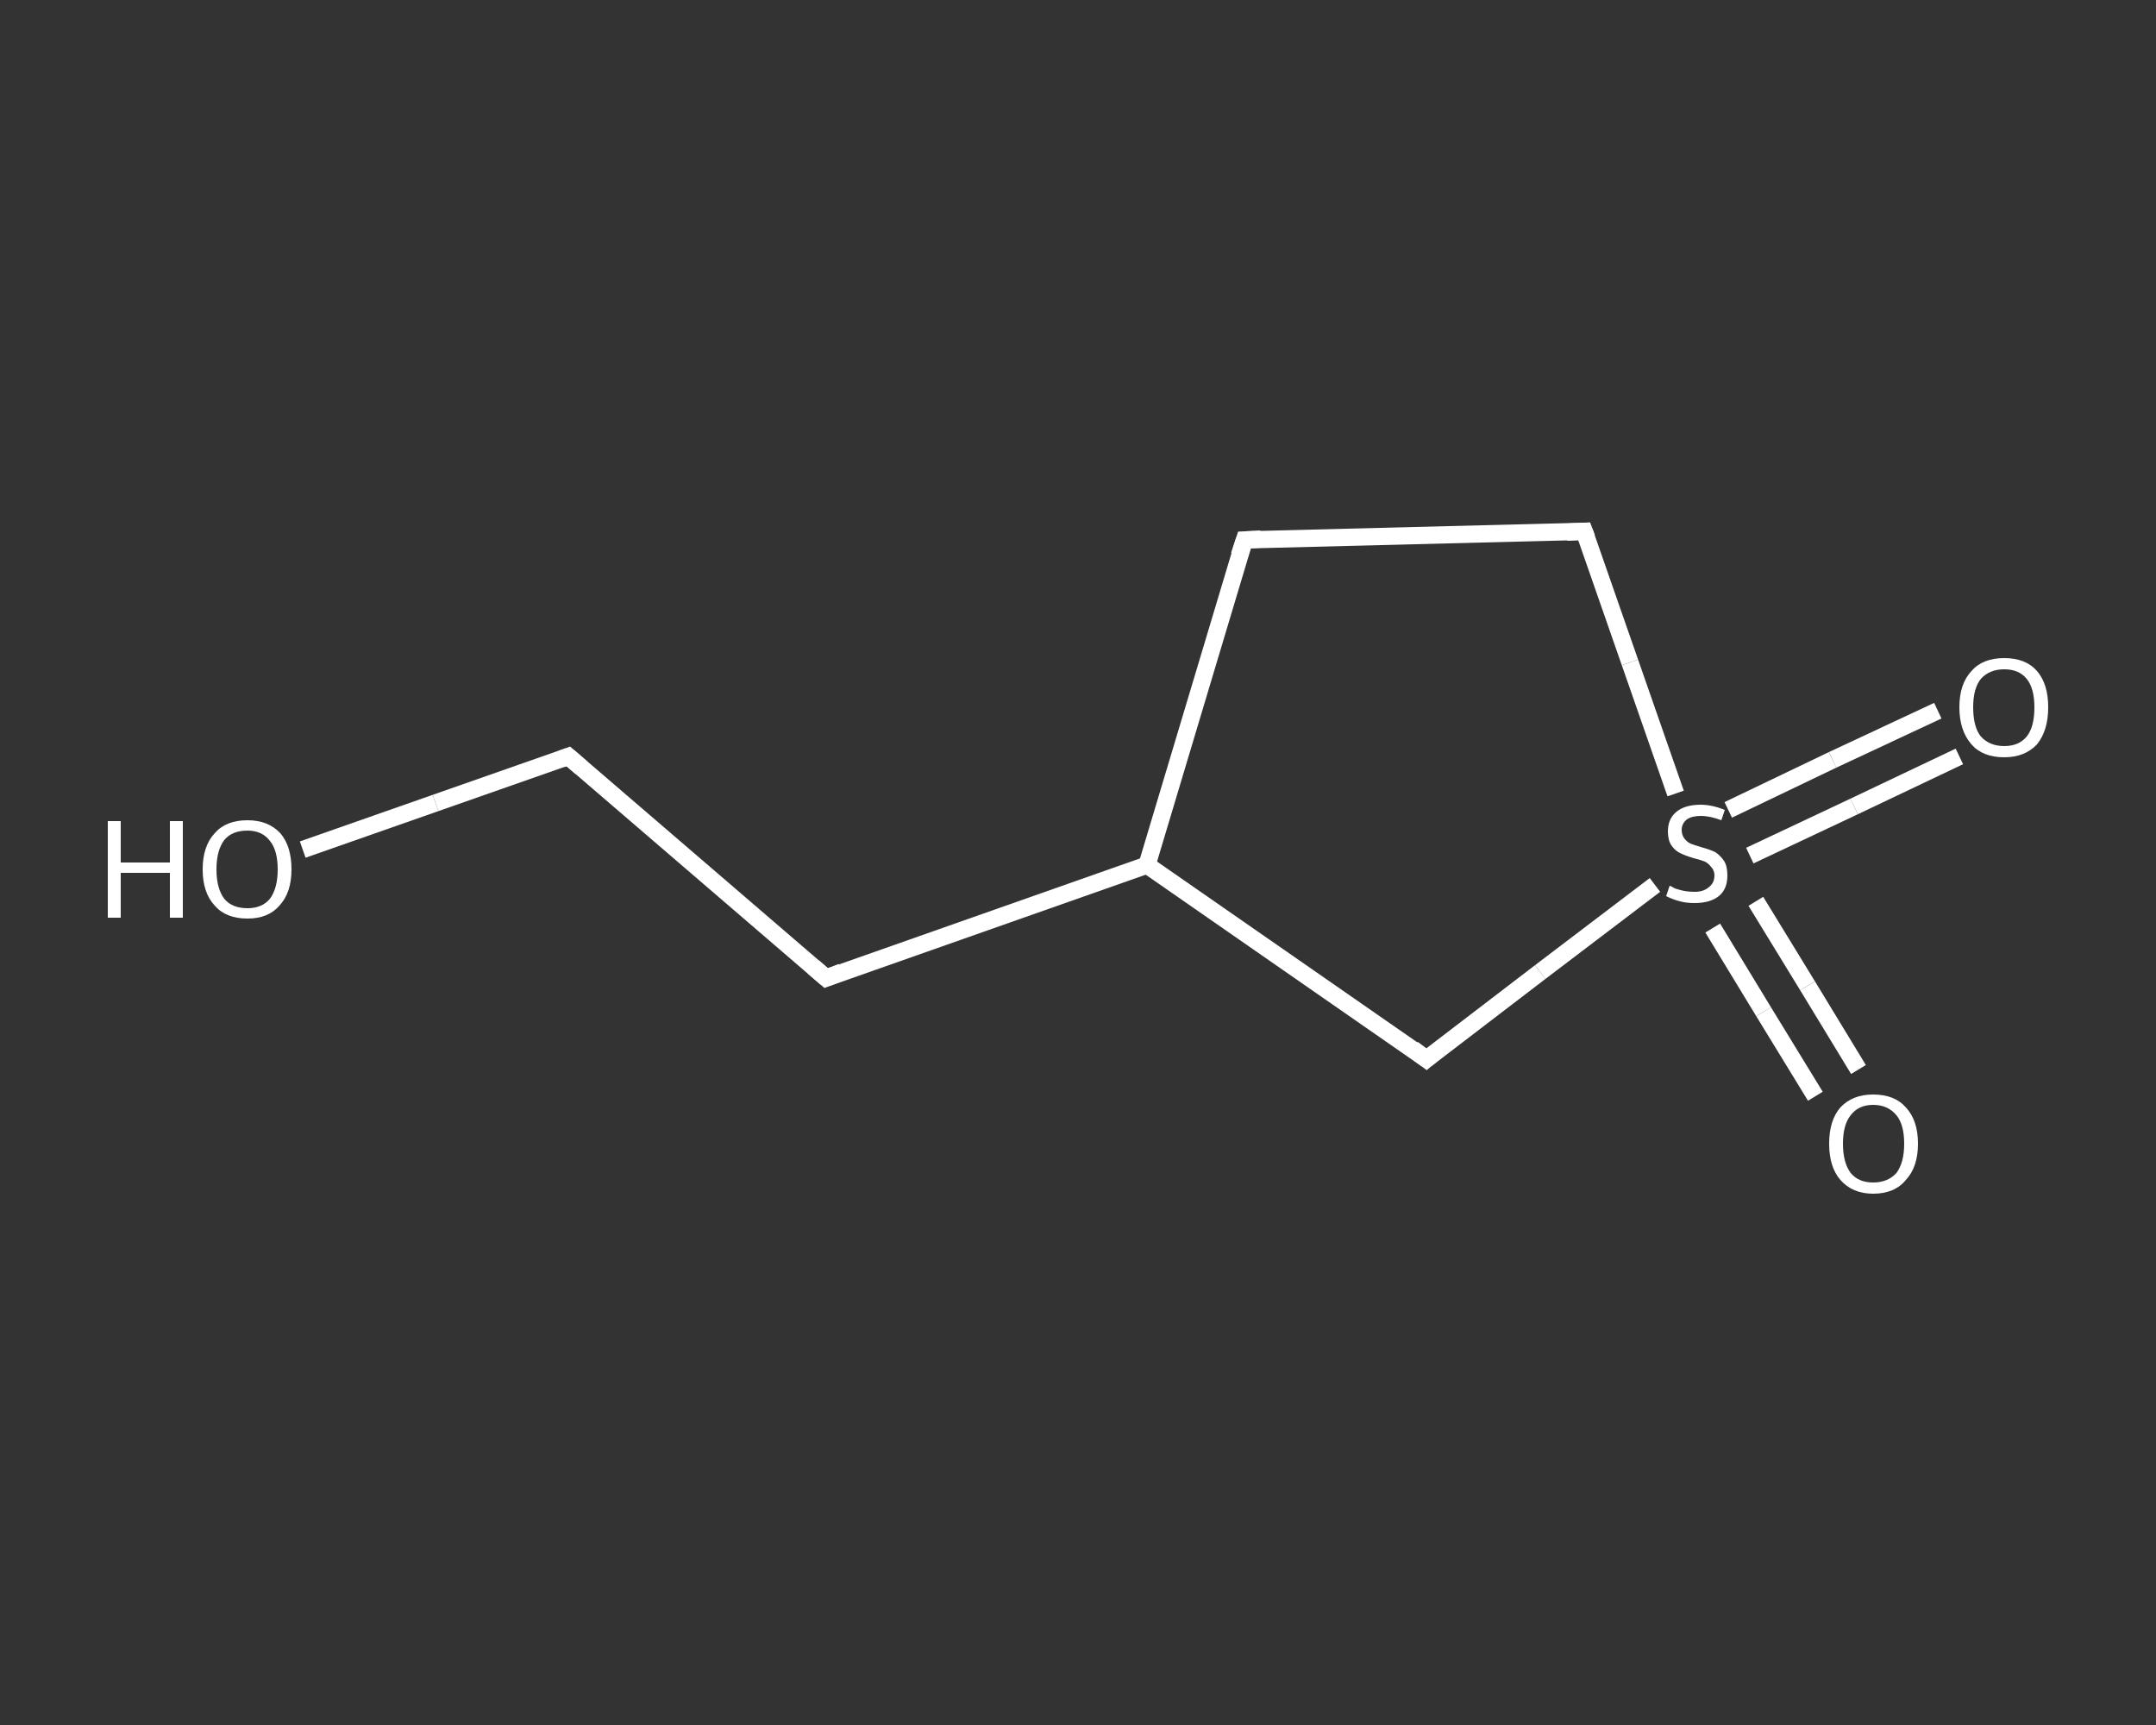 <?xml version='1.0' encoding='iso-8859-1'?>
<svg version='1.1' baseProfile='full'
              xmlns='http://www.w3.org/2000/svg'
                      xmlns:rdkit='http://www.rdkit.org/xml'
                      xmlns:xlink='http://www.w3.org/1999/xlink'
                  xml:space='preserve'
width='250px' height='200px' viewBox='0 0 250 200'>
<rect x="0" y="0" width="250" height="200" fill="#333333" stroke="none"/>
<!-- END OF HEADER -->
<rect style='opacity:1.0;fill:transparent;stroke:none' width='250.0' height='200.0' x='0.0' y='0.0'> </rect>
<path class='bond-0 atom-0 atom-1' d='M 227.2,87.7 L 215.0,93.5' style='fill:none;fill-rule:evenodd;stroke:#FFFFFF;stroke-width:2.0px;stroke-linecap:butt;stroke-linejoin:miter;stroke-opacity:1' />
<path class='bond-0 atom-0 atom-1' d='M 215.0,93.5 L 202.9,99.2' style='fill:none;fill-rule:evenodd;stroke:#FFFFFF;stroke-width:2.0px;stroke-linecap:butt;stroke-linejoin:miter;stroke-opacity:1' />
<path class='bond-0 atom-0 atom-1' d='M 224.7,82.4 L 212.5,88.1' style='fill:none;fill-rule:evenodd;stroke:#FFFFFF;stroke-width:2.0px;stroke-linecap:butt;stroke-linejoin:miter;stroke-opacity:1' />
<path class='bond-0 atom-0 atom-1' d='M 212.5,88.1 L 200.4,93.9' style='fill:none;fill-rule:evenodd;stroke:#FFFFFF;stroke-width:2.0px;stroke-linecap:butt;stroke-linejoin:miter;stroke-opacity:1' />
<path class='bond-1 atom-1 atom-2' d='M 198.6,107.6 L 204.5,117.3' style='fill:none;fill-rule:evenodd;stroke:#FFFFFF;stroke-width:2.0px;stroke-linecap:butt;stroke-linejoin:miter;stroke-opacity:1' />
<path class='bond-1 atom-1 atom-2' d='M 204.5,117.3 L 210.5,127.1' style='fill:none;fill-rule:evenodd;stroke:#FFFFFF;stroke-width:2.0px;stroke-linecap:butt;stroke-linejoin:miter;stroke-opacity:1' />
<path class='bond-1 atom-1 atom-2' d='M 203.6,104.5 L 209.6,114.3' style='fill:none;fill-rule:evenodd;stroke:#FFFFFF;stroke-width:2.0px;stroke-linecap:butt;stroke-linejoin:miter;stroke-opacity:1' />
<path class='bond-1 atom-1 atom-2' d='M 209.6,114.3 L 215.5,124.0' style='fill:none;fill-rule:evenodd;stroke:#FFFFFF;stroke-width:2.0px;stroke-linecap:butt;stroke-linejoin:miter;stroke-opacity:1' />
<path class='bond-2 atom-1 atom-3' d='M 194.3,92.0 L 189.0,76.8' style='fill:none;fill-rule:evenodd;stroke:#FFFFFF;stroke-width:2.0px;stroke-linecap:butt;stroke-linejoin:miter;stroke-opacity:1' />
<path class='bond-2 atom-1 atom-3' d='M 189.0,76.8 L 183.7,61.6' style='fill:none;fill-rule:evenodd;stroke:#FFFFFF;stroke-width:2.0px;stroke-linecap:butt;stroke-linejoin:miter;stroke-opacity:1' />
<path class='bond-3 atom-3 atom-4' d='M 183.7,61.6 L 144.3,62.6' style='fill:none;fill-rule:evenodd;stroke:#FFFFFF;stroke-width:2.0px;stroke-linecap:butt;stroke-linejoin:miter;stroke-opacity:1' />
<path class='bond-4 atom-4 atom-5' d='M 144.3,62.6 L 133.0,100.3' style='fill:none;fill-rule:evenodd;stroke:#FFFFFF;stroke-width:2.0px;stroke-linecap:butt;stroke-linejoin:miter;stroke-opacity:1' />
<path class='bond-5 atom-5 atom-6' d='M 133.0,100.3 L 95.8,113.4' style='fill:none;fill-rule:evenodd;stroke:#FFFFFF;stroke-width:2.0px;stroke-linecap:butt;stroke-linejoin:miter;stroke-opacity:1' />
<path class='bond-6 atom-6 atom-7' d='M 95.8,113.4 L 65.9,87.7' style='fill:none;fill-rule:evenodd;stroke:#FFFFFF;stroke-width:2.0px;stroke-linecap:butt;stroke-linejoin:miter;stroke-opacity:1' />
<path class='bond-7 atom-7 atom-8' d='M 65.9,87.7 L 50.5,93.1' style='fill:none;fill-rule:evenodd;stroke:#FFFFFF;stroke-width:2.0px;stroke-linecap:butt;stroke-linejoin:miter;stroke-opacity:1' />
<path class='bond-7 atom-7 atom-8' d='M 50.5,93.1 L 35.1,98.5' style='fill:none;fill-rule:evenodd;stroke:#FFFFFF;stroke-width:2.0px;stroke-linecap:butt;stroke-linejoin:miter;stroke-opacity:1' />
<path class='bond-8 atom-5 atom-9' d='M 133.0,100.3 L 165.4,122.8' style='fill:none;fill-rule:evenodd;stroke:#FFFFFF;stroke-width:2.0px;stroke-linecap:butt;stroke-linejoin:miter;stroke-opacity:1' />
<path class='bond-9 atom-9 atom-1' d='M 165.4,122.8 L 178.6,112.7' style='fill:none;fill-rule:evenodd;stroke:#FFFFFF;stroke-width:2.0px;stroke-linecap:butt;stroke-linejoin:miter;stroke-opacity:1' />
<path class='bond-9 atom-9 atom-1' d='M 178.6,112.7 L 191.9,102.6' style='fill:none;fill-rule:evenodd;stroke:#FFFFFF;stroke-width:2.0px;stroke-linecap:butt;stroke-linejoin:miter;stroke-opacity:1' />
<path d='M 184.0,62.4 L 183.7,61.6 L 181.7,61.7' style='fill:none;stroke:#FFFFFF;stroke-width:2.0px;stroke-linecap:butt;stroke-linejoin:miter;stroke-opacity:1;' />
<path d='M 146.2,62.5 L 144.3,62.6 L 143.7,64.4' style='fill:none;stroke:#FFFFFF;stroke-width:2.0px;stroke-linecap:butt;stroke-linejoin:miter;stroke-opacity:1;' />
<path d='M 97.6,112.7 L 95.8,113.4 L 94.3,112.1' style='fill:none;stroke:#FFFFFF;stroke-width:2.0px;stroke-linecap:butt;stroke-linejoin:miter;stroke-opacity:1;' />
<path d='M 67.4,89.0 L 65.9,87.7 L 65.1,88.0' style='fill:none;stroke:#FFFFFF;stroke-width:2.0px;stroke-linecap:butt;stroke-linejoin:miter;stroke-opacity:1;' />
<path d='M 163.8,121.6 L 165.4,122.8 L 166.0,122.3' style='fill:none;stroke:#FFFFFF;stroke-width:2.0px;stroke-linecap:butt;stroke-linejoin:miter;stroke-opacity:1;' />
<path class='atom-0' d='M 227.2 82.0
Q 227.2 79.3, 228.6 77.8
Q 229.9 76.3, 232.4 76.3
Q 234.9 76.3, 236.2 77.8
Q 237.5 79.3, 237.5 82.0
Q 237.5 84.7, 236.2 86.3
Q 234.8 87.8, 232.4 87.8
Q 229.9 87.8, 228.6 86.3
Q 227.2 84.7, 227.2 82.0
M 232.4 86.5
Q 234.1 86.5, 235.0 85.4
Q 235.9 84.3, 235.9 82.0
Q 235.9 79.8, 235.0 78.7
Q 234.1 77.6, 232.4 77.6
Q 230.7 77.6, 229.7 78.7
Q 228.8 79.8, 228.8 82.0
Q 228.8 84.3, 229.7 85.4
Q 230.7 86.5, 232.4 86.5
' fill='#FFFFFF'/>
<path class='atom-1' d='M 193.6 102.7
Q 193.7 102.7, 194.2 103.0
Q 194.8 103.2, 195.3 103.3
Q 195.9 103.4, 196.5 103.4
Q 197.5 103.4, 198.1 102.9
Q 198.8 102.4, 198.8 101.5
Q 198.8 100.9, 198.4 100.5
Q 198.1 100.1, 197.7 99.9
Q 197.2 99.7, 196.4 99.5
Q 195.4 99.2, 194.8 98.9
Q 194.2 98.6, 193.8 98.0
Q 193.4 97.4, 193.4 96.4
Q 193.4 95.0, 194.3 94.2
Q 195.3 93.3, 197.2 93.3
Q 198.5 93.3, 200.0 93.9
L 199.6 95.1
Q 198.3 94.6, 197.2 94.6
Q 196.2 94.6, 195.6 95.0
Q 195.0 95.5, 195.0 96.2
Q 195.0 96.8, 195.3 97.2
Q 195.6 97.6, 196.0 97.8
Q 196.5 98.0, 197.2 98.2
Q 198.3 98.5, 198.9 98.8
Q 199.5 99.2, 199.9 99.8
Q 200.3 100.4, 200.3 101.5
Q 200.3 103.1, 199.3 103.9
Q 198.3 104.7, 196.5 104.7
Q 195.5 104.7, 194.8 104.5
Q 194.0 104.3, 193.2 103.9
L 193.6 102.7
' fill='#FFFFFF'/>
<path class='atom-2' d='M 212.1 132.6
Q 212.1 129.9, 213.4 128.4
Q 214.8 126.9, 217.2 126.9
Q 219.7 126.9, 221.0 128.4
Q 222.4 129.9, 222.4 132.6
Q 222.4 135.3, 221.0 136.8
Q 219.7 138.4, 217.2 138.4
Q 214.8 138.4, 213.4 136.8
Q 212.1 135.3, 212.1 132.6
M 217.2 137.1
Q 218.9 137.1, 219.9 136.0
Q 220.8 134.8, 220.8 132.6
Q 220.8 130.4, 219.9 129.3
Q 218.9 128.1, 217.2 128.1
Q 215.5 128.1, 214.6 129.3
Q 213.7 130.4, 213.7 132.6
Q 213.7 134.8, 214.6 136.0
Q 215.5 137.1, 217.2 137.1
' fill='#FFFFFF'/>
<path class='atom-8' d='M 12.5 95.2
L 14.0 95.2
L 14.0 100.0
L 19.7 100.0
L 19.7 95.2
L 21.2 95.2
L 21.2 106.4
L 19.7 106.4
L 19.7 101.2
L 14.0 101.2
L 14.0 106.4
L 12.5 106.4
L 12.5 95.2
' fill='#FFFFFF'/>
<path class='atom-8' d='M 23.5 100.8
Q 23.5 98.1, 24.9 96.6
Q 26.2 95.1, 28.7 95.1
Q 31.1 95.1, 32.5 96.6
Q 33.8 98.1, 33.8 100.8
Q 33.8 103.5, 32.4 105.0
Q 31.1 106.5, 28.7 106.5
Q 26.2 106.5, 24.9 105.0
Q 23.5 103.5, 23.5 100.8
M 28.7 105.3
Q 30.4 105.3, 31.3 104.2
Q 32.2 103.0, 32.2 100.8
Q 32.2 98.6, 31.3 97.5
Q 30.4 96.3, 28.7 96.3
Q 26.9 96.3, 26.0 97.4
Q 25.1 98.6, 25.1 100.8
Q 25.1 103.0, 26.0 104.2
Q 26.9 105.3, 28.7 105.3
' fill='#FFFFFF'/>
</svg>
